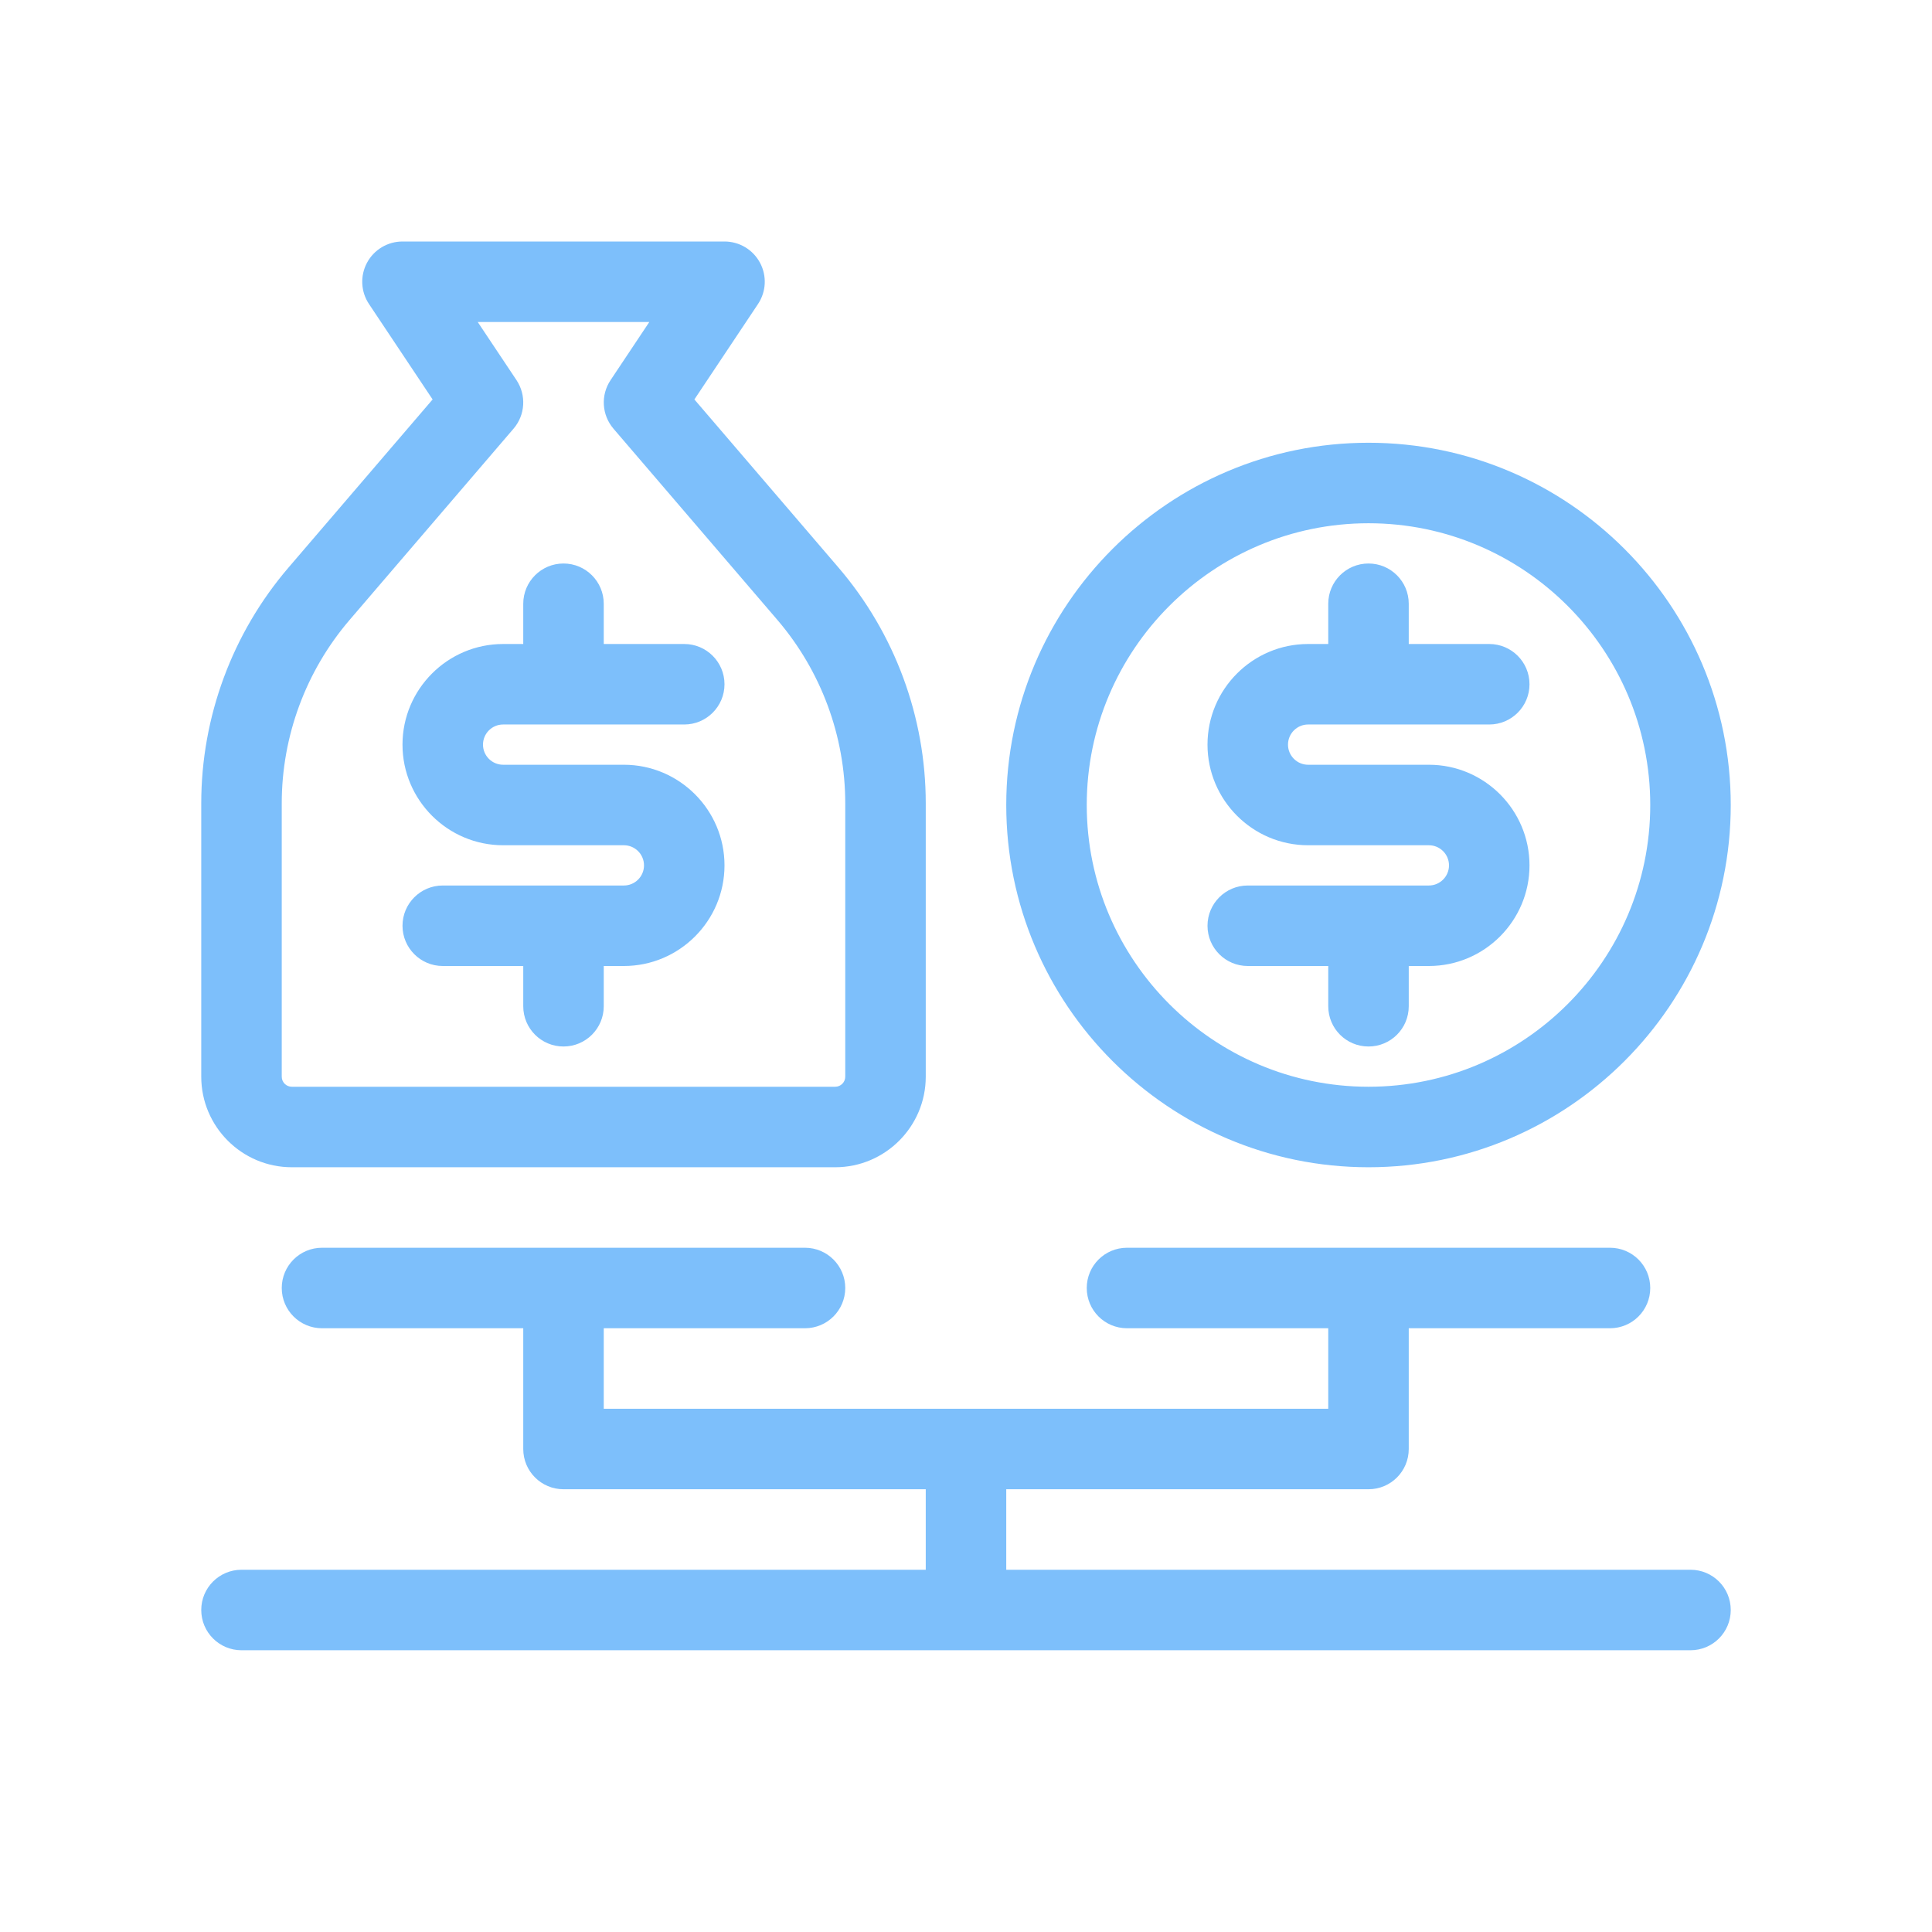 <svg xmlns="http://www.w3.org/2000/svg" xmlns:xlink="http://www.w3.org/1999/xlink" version="1.0" viewBox="0 0 48 48" enable-background="new 0 0 48 48" xml:space="preserve"><g id="Layer_1"></g><g id="_x32_2_x5F_Asset"><path d="M34,29c4.963,0,9-4.038,9-9s-4.037-9-9-9s-9,4.038-9,9S29.037,29,34,29z M34,13c3.859,0,7,3.14,7,7s-3.141,7-7,7   s-7-3.14-7-7S30.141,13,34,13z M7.25,29h13.5c1.241,0,2.25-1.01,2.25-2.25v-6.791c0-2.147-0.77-4.227-2.167-5.857l-3.581-4.178   l1.58-2.37c0.205-0.307,0.224-0.701,0.05-1.026C18.708,6.203,18.369,6,18,6h-8C9.631,6,9.292,6.203,9.118,6.528   c-0.174,0.325-0.155,0.72,0.05,1.026l1.58,2.37l-3.581,4.178C5.77,15.732,5,17.813,5,19.959v6.791C5,27.99,6.009,29,7.25,29z    M7,19.959c0-1.67,0.599-3.288,1.685-4.556l4.074-4.753c0.292-0.34,0.321-0.833,0.073-1.206L11.869,8h4.263l-0.963,1.445   c-0.249,0.373-0.219,0.865,0.073,1.206l4.074,4.753C20.401,16.672,21,18.29,21,19.959v6.791c0,0.138-0.112,0.25-0.25,0.25H7.25   C7.112,27,7,26.888,7,26.75V19.959z M43,40c0,0.553-0.447,1-1,1H6c-0.552,0-1-0.447-1-1s0.448-1,1-1h17v-2h-9c-0.552,0-1-0.447-1-1   v-3H8c-0.552,0-1-0.447-1-1s0.448-1,1-1h12c0.552,0,1,0.447,1,1s-0.448,1-1,1h-5v2h18v-2h-5c-0.553,0-1-0.447-1-1s0.447-1,1-1h12   c0.553,0,1,0.447,1,1s-0.447,1-1,1h-5v3c0,0.553-0.447,1-1,1h-9v2h17C42.553,39,43,39.447,43,40z M16,21.5   c0-0.276-0.224-0.5-0.5-0.5h-3c-1.378,0-2.5-1.122-2.5-2.5s1.122-2.5,2.5-2.5H13v-1c0-0.552,0.448-1,1-1s1,0.448,1,1v1h2   c0.552,0,1,0.448,1,1s-0.448,1-1,1h-4.5c-0.276,0-0.5,0.224-0.5,0.5s0.224,0.5,0.5,0.5h3c1.378,0,2.5,1.122,2.5,2.5   S16.878,24,15.5,24H15v1c0,0.553-0.448,1-1,1s-1-0.447-1-1v-1h-2c-0.552,0-1-0.448-1-1s0.448-1,1-1h4.5   C15.776,22,16,21.776,16,21.5z M36,21.5c0-0.276-0.225-0.5-0.5-0.5h-3c-1.379,0-2.5-1.122-2.5-2.5s1.121-2.5,2.5-2.5H33v-1   c0-0.552,0.447-1,1-1s1,0.448,1,1v1h2c0.553,0,1,0.448,1,1s-0.447,1-1,1h-4.5c-0.275,0-0.5,0.224-0.5,0.5s0.225,0.5,0.5,0.5h3   c1.379,0,2.5,1.122,2.5,2.5S36.879,24,35.5,24H35v1c0,0.553-0.447,1-1,1s-1-0.447-1-1v-1h-2c-0.553,0-1-0.448-1-1s0.447-1,1-1h4.5   C35.775,22,36,21.776,36,21.5z" fill="#7dbffb" opacity="1" original-fill="#000000"></path></g></svg>